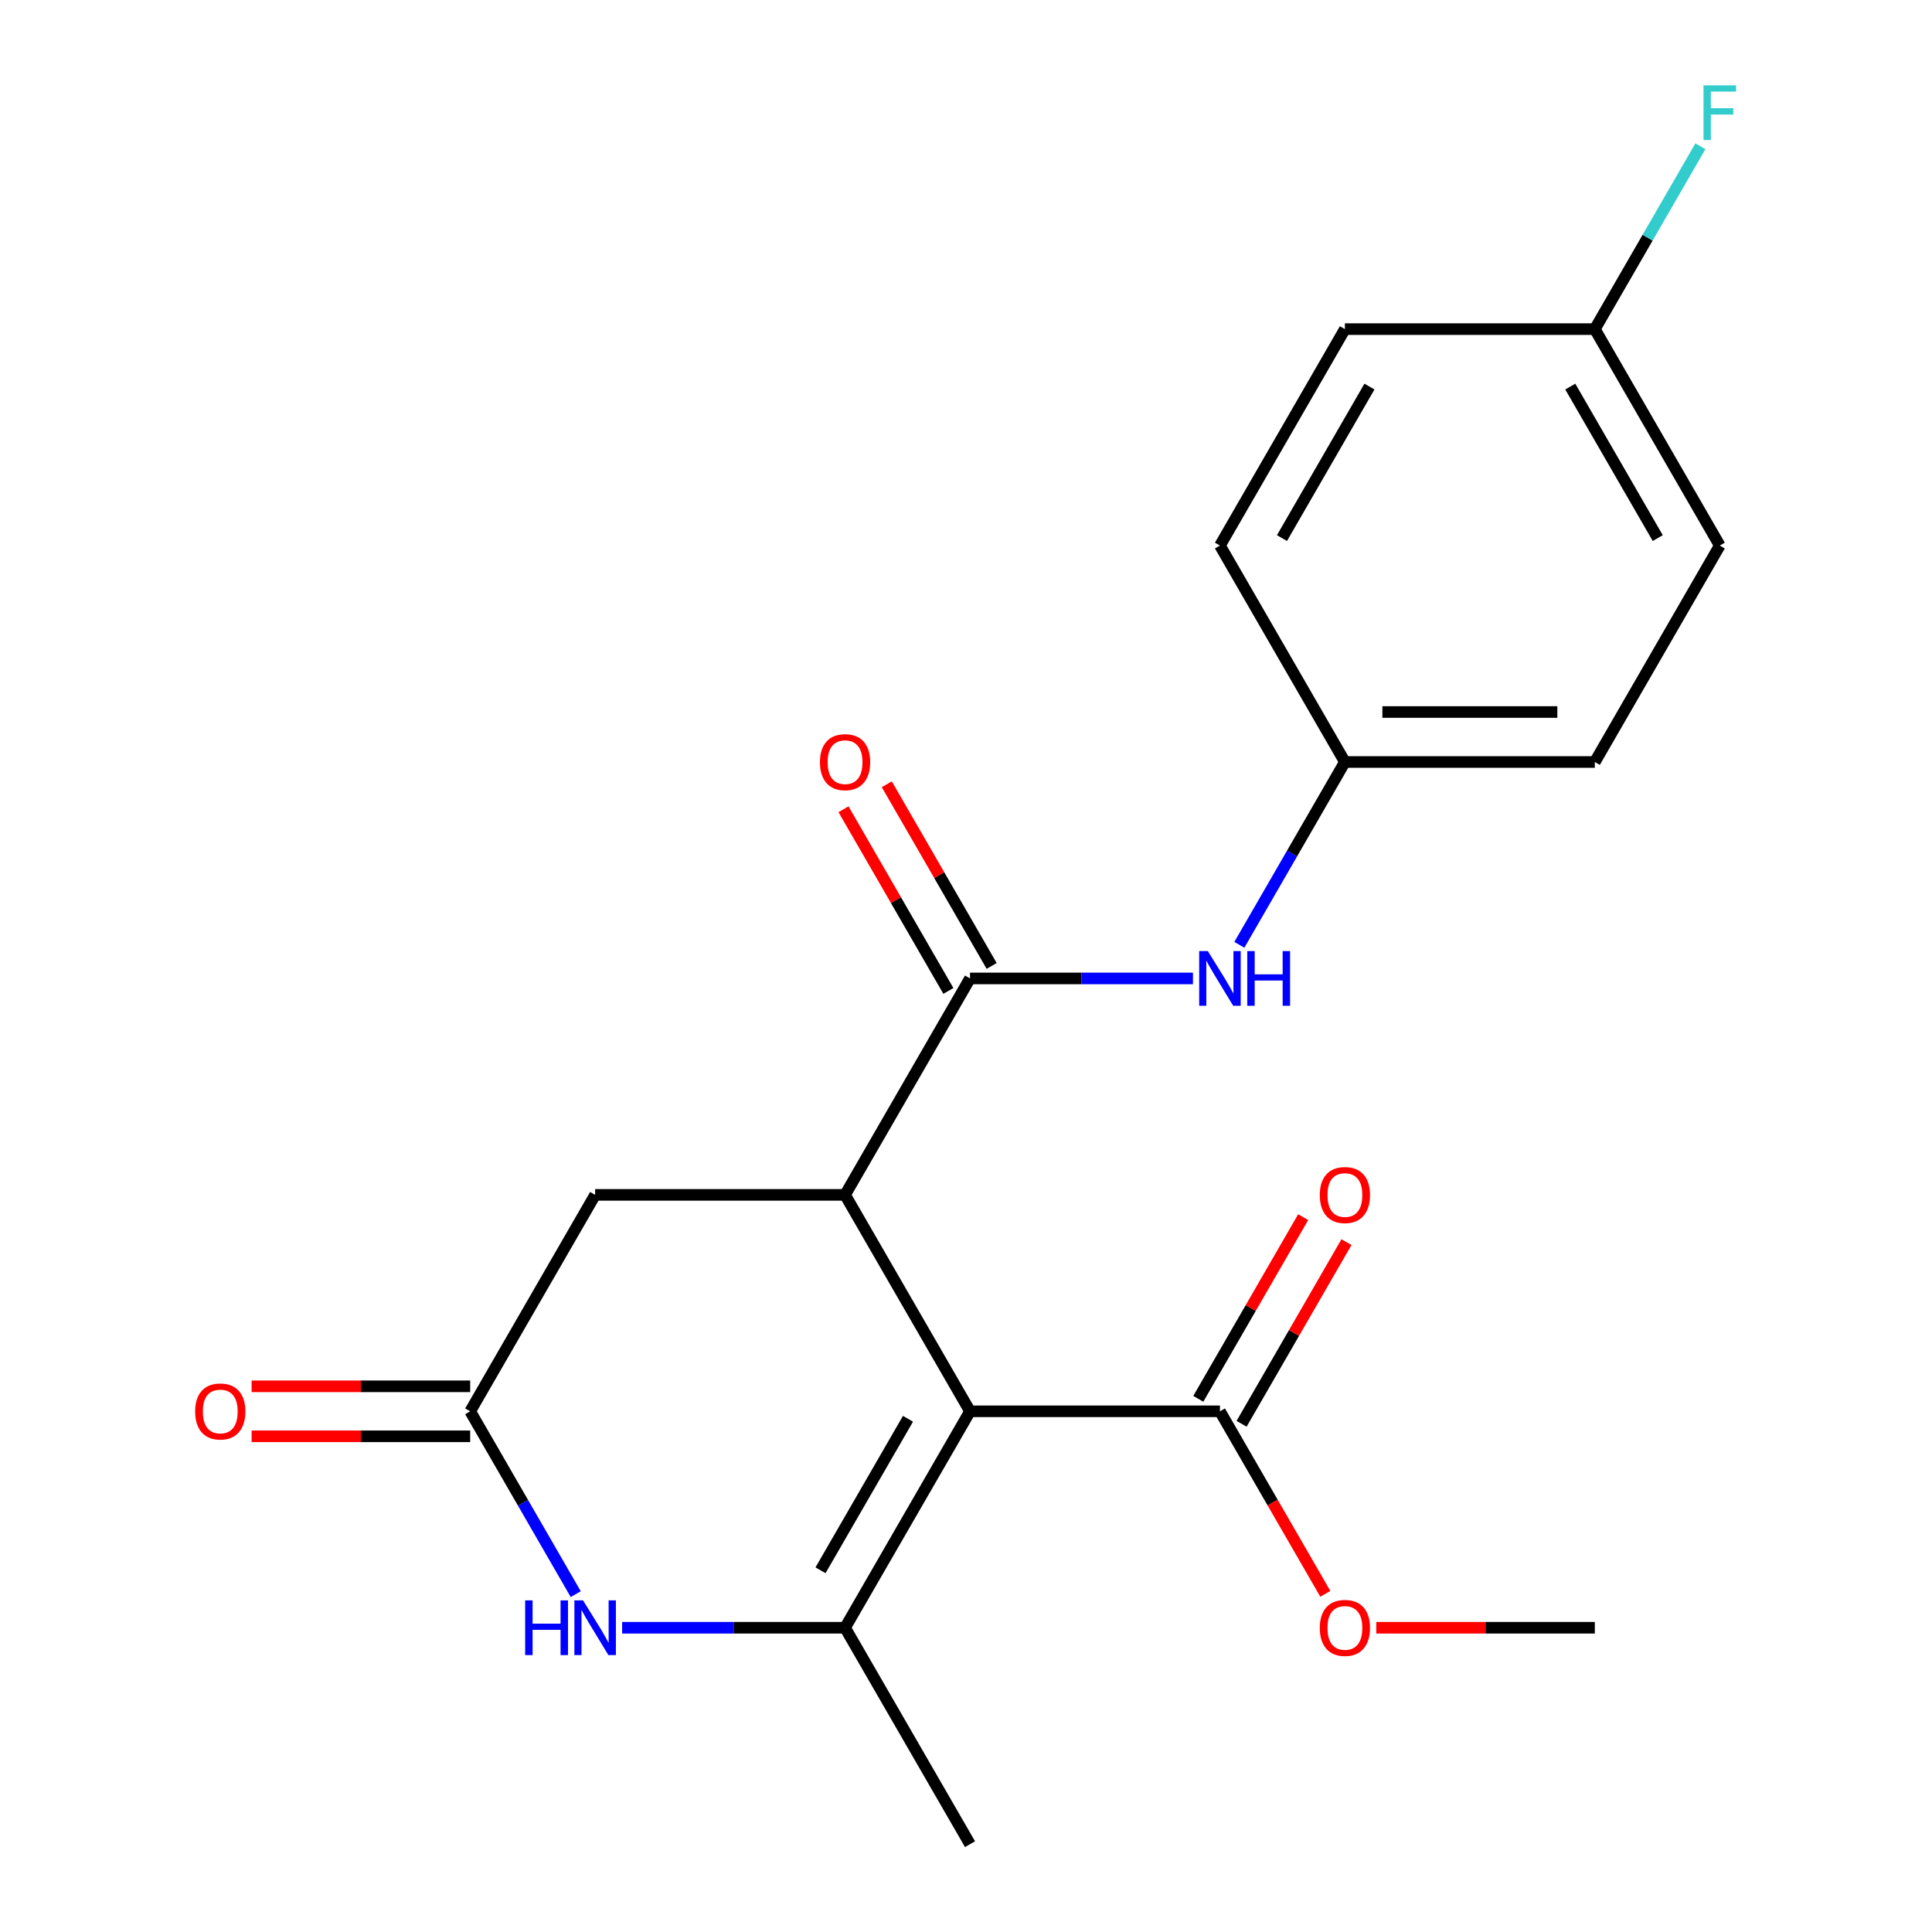 <?xml version='1.0' encoding='iso-8859-1'?>
<svg version='1.1' baseProfile='full'
              xmlns='http://www.w3.org/2000/svg'
                      xmlns:rdkit='http://www.rdkit.org/xml'
                      xmlns:xlink='http://www.w3.org/1999/xlink'
                  xml:space='preserve'
width='1000px' height='1000px' viewBox='0 0 1000 1000'>
<!-- END OF HEADER -->
<rect style='opacity:1.0;fill:#FFFFFF;stroke:none' width='1000' height='1000' x='0' y='0'> </rect>
<path class='bond-0' d='M 502.081,730.49 L 437.402,842.518' style='fill:none;fill-rule:evenodd;stroke:#000000;stroke-width:6px;stroke-linecap:butt;stroke-linejoin:miter;stroke-opacity:1' />
<path class='bond-0' d='M 469.974,734.359 L 424.699,812.778' style='fill:none;fill-rule:evenodd;stroke:#000000;stroke-width:6px;stroke-linecap:butt;stroke-linejoin:miter;stroke-opacity:1' />
<path class='bond-1' d='M 502.081,730.49 L 437.402,618.463' style='fill:none;fill-rule:evenodd;stroke:#000000;stroke-width:6px;stroke-linecap:butt;stroke-linejoin:miter;stroke-opacity:1' />
<path class='bond-5' d='M 502.081,730.49 L 631.44,730.49' style='fill:none;fill-rule:evenodd;stroke:#000000;stroke-width:6px;stroke-linecap:butt;stroke-linejoin:miter;stroke-opacity:1' />
<path class='bond-3' d='M 437.402,842.518 L 379.71,842.518' style='fill:none;fill-rule:evenodd;stroke:#000000;stroke-width:6px;stroke-linecap:butt;stroke-linejoin:miter;stroke-opacity:1' />
<path class='bond-3' d='M 379.71,842.518 L 322.018,842.518' style='fill:none;fill-rule:evenodd;stroke:#0000FF;stroke-width:6px;stroke-linecap:butt;stroke-linejoin:miter;stroke-opacity:1' />
<path class='bond-13' d='M 437.402,842.518 L 502.081,954.545' style='fill:none;fill-rule:evenodd;stroke:#000000;stroke-width:6px;stroke-linecap:butt;stroke-linejoin:miter;stroke-opacity:1' />
<path class='bond-2' d='M 437.402,618.463 L 502.081,506.435' style='fill:none;fill-rule:evenodd;stroke:#000000;stroke-width:6px;stroke-linecap:butt;stroke-linejoin:miter;stroke-opacity:1' />
<path class='bond-7' d='M 437.402,618.463 L 308.044,618.463' style='fill:none;fill-rule:evenodd;stroke:#000000;stroke-width:6px;stroke-linecap:butt;stroke-linejoin:miter;stroke-opacity:1' />
<path class='bond-6' d='M 502.081,506.435 L 559.774,506.435' style='fill:none;fill-rule:evenodd;stroke:#000000;stroke-width:6px;stroke-linecap:butt;stroke-linejoin:miter;stroke-opacity:1' />
<path class='bond-6' d='M 559.774,506.435 L 617.466,506.435' style='fill:none;fill-rule:evenodd;stroke:#0000FF;stroke-width:6px;stroke-linecap:butt;stroke-linejoin:miter;stroke-opacity:1' />
<path class='bond-8' d='M 513.284,499.967 L 486.139,452.95' style='fill:none;fill-rule:evenodd;stroke:#000000;stroke-width:6px;stroke-linecap:butt;stroke-linejoin:miter;stroke-opacity:1' />
<path class='bond-8' d='M 486.139,452.95 L 458.994,405.934' style='fill:none;fill-rule:evenodd;stroke:#FF0000;stroke-width:6px;stroke-linecap:butt;stroke-linejoin:miter;stroke-opacity:1' />
<path class='bond-8' d='M 490.879,512.903 L 463.733,465.886' style='fill:none;fill-rule:evenodd;stroke:#000000;stroke-width:6px;stroke-linecap:butt;stroke-linejoin:miter;stroke-opacity:1' />
<path class='bond-8' d='M 463.733,465.886 L 436.588,418.869' style='fill:none;fill-rule:evenodd;stroke:#FF0000;stroke-width:6px;stroke-linecap:butt;stroke-linejoin:miter;stroke-opacity:1' />
<path class='bond-21' d='M 298.002,825.124 L 270.683,777.807' style='fill:none;fill-rule:evenodd;stroke:#0000FF;stroke-width:6px;stroke-linecap:butt;stroke-linejoin:miter;stroke-opacity:1' />
<path class='bond-21' d='M 270.683,777.807 L 243.365,730.49' style='fill:none;fill-rule:evenodd;stroke:#000000;stroke-width:6px;stroke-linecap:butt;stroke-linejoin:miter;stroke-opacity:1' />
<path class='bond-4' d='M 243.365,730.49 L 308.044,618.463' style='fill:none;fill-rule:evenodd;stroke:#000000;stroke-width:6px;stroke-linecap:butt;stroke-linejoin:miter;stroke-opacity:1' />
<path class='bond-9' d='M 243.365,717.554 L 186.803,717.554' style='fill:none;fill-rule:evenodd;stroke:#000000;stroke-width:6px;stroke-linecap:butt;stroke-linejoin:miter;stroke-opacity:1' />
<path class='bond-9' d='M 186.803,717.554 L 130.24,717.554' style='fill:none;fill-rule:evenodd;stroke:#FF0000;stroke-width:6px;stroke-linecap:butt;stroke-linejoin:miter;stroke-opacity:1' />
<path class='bond-9' d='M 243.365,743.426 L 186.803,743.426' style='fill:none;fill-rule:evenodd;stroke:#000000;stroke-width:6px;stroke-linecap:butt;stroke-linejoin:miter;stroke-opacity:1' />
<path class='bond-9' d='M 186.803,743.426 L 130.24,743.426' style='fill:none;fill-rule:evenodd;stroke:#FF0000;stroke-width:6px;stroke-linecap:butt;stroke-linejoin:miter;stroke-opacity:1' />
<path class='bond-10' d='M 642.642,736.958 L 669.788,689.941' style='fill:none;fill-rule:evenodd;stroke:#000000;stroke-width:6px;stroke-linecap:butt;stroke-linejoin:miter;stroke-opacity:1' />
<path class='bond-10' d='M 669.788,689.941 L 696.933,642.925' style='fill:none;fill-rule:evenodd;stroke:#FF0000;stroke-width:6px;stroke-linecap:butt;stroke-linejoin:miter;stroke-opacity:1' />
<path class='bond-10' d='M 620.237,724.022 L 647.382,677.006' style='fill:none;fill-rule:evenodd;stroke:#000000;stroke-width:6px;stroke-linecap:butt;stroke-linejoin:miter;stroke-opacity:1' />
<path class='bond-10' d='M 647.382,677.006 L 674.527,629.989' style='fill:none;fill-rule:evenodd;stroke:#FF0000;stroke-width:6px;stroke-linecap:butt;stroke-linejoin:miter;stroke-opacity:1' />
<path class='bond-12' d='M 631.44,730.49 L 658.712,777.727' style='fill:none;fill-rule:evenodd;stroke:#000000;stroke-width:6px;stroke-linecap:butt;stroke-linejoin:miter;stroke-opacity:1' />
<path class='bond-12' d='M 658.712,777.727 L 685.984,824.964' style='fill:none;fill-rule:evenodd;stroke:#FF0000;stroke-width:6px;stroke-linecap:butt;stroke-linejoin:miter;stroke-opacity:1' />
<path class='bond-11' d='M 641.482,489.041 L 668.801,441.724' style='fill:none;fill-rule:evenodd;stroke:#0000FF;stroke-width:6px;stroke-linecap:butt;stroke-linejoin:miter;stroke-opacity:1' />
<path class='bond-11' d='M 668.801,441.724 L 696.119,394.408' style='fill:none;fill-rule:evenodd;stroke:#000000;stroke-width:6px;stroke-linecap:butt;stroke-linejoin:miter;stroke-opacity:1' />
<path class='bond-16' d='M 696.119,394.408 L 631.44,282.38' style='fill:none;fill-rule:evenodd;stroke:#000000;stroke-width:6px;stroke-linecap:butt;stroke-linejoin:miter;stroke-opacity:1' />
<path class='bond-17' d='M 696.119,394.408 L 825.477,394.408' style='fill:none;fill-rule:evenodd;stroke:#000000;stroke-width:6px;stroke-linecap:butt;stroke-linejoin:miter;stroke-opacity:1' />
<path class='bond-17' d='M 715.523,368.536 L 806.073,368.536' style='fill:none;fill-rule:evenodd;stroke:#000000;stroke-width:6px;stroke-linecap:butt;stroke-linejoin:miter;stroke-opacity:1' />
<path class='bond-20' d='M 712.353,842.518 L 768.915,842.518' style='fill:none;fill-rule:evenodd;stroke:#FF0000;stroke-width:6px;stroke-linecap:butt;stroke-linejoin:miter;stroke-opacity:1' />
<path class='bond-20' d='M 768.915,842.518 L 825.477,842.518' style='fill:none;fill-rule:evenodd;stroke:#000000;stroke-width:6px;stroke-linecap:butt;stroke-linejoin:miter;stroke-opacity:1' />
<path class='bond-14' d='M 825.477,170.352 L 890.156,282.38' style='fill:none;fill-rule:evenodd;stroke:#000000;stroke-width:6px;stroke-linecap:butt;stroke-linejoin:miter;stroke-opacity:1' />
<path class='bond-14' d='M 812.774,200.092 L 858.049,278.512' style='fill:none;fill-rule:evenodd;stroke:#000000;stroke-width:6px;stroke-linecap:butt;stroke-linejoin:miter;stroke-opacity:1' />
<path class='bond-15' d='M 825.477,170.352 L 852.796,123.036' style='fill:none;fill-rule:evenodd;stroke:#000000;stroke-width:6px;stroke-linecap:butt;stroke-linejoin:miter;stroke-opacity:1' />
<path class='bond-15' d='M 852.796,123.036 L 880.114,75.719' style='fill:none;fill-rule:evenodd;stroke:#33CCCC;stroke-width:6px;stroke-linecap:butt;stroke-linejoin:miter;stroke-opacity:1' />
<path class='bond-22' d='M 825.477,170.352 L 696.119,170.352' style='fill:none;fill-rule:evenodd;stroke:#000000;stroke-width:6px;stroke-linecap:butt;stroke-linejoin:miter;stroke-opacity:1' />
<path class='bond-18' d='M 631.44,282.38 L 696.119,170.352' style='fill:none;fill-rule:evenodd;stroke:#000000;stroke-width:6px;stroke-linecap:butt;stroke-linejoin:miter;stroke-opacity:1' />
<path class='bond-18' d='M 663.547,278.512 L 708.823,200.092' style='fill:none;fill-rule:evenodd;stroke:#000000;stroke-width:6px;stroke-linecap:butt;stroke-linejoin:miter;stroke-opacity:1' />
<path class='bond-19' d='M 825.477,394.408 L 890.156,282.38' style='fill:none;fill-rule:evenodd;stroke:#000000;stroke-width:6px;stroke-linecap:butt;stroke-linejoin:miter;stroke-opacity:1' />
<path  class='atom-4' d='M 271.824 828.358
L 275.664 828.358
L 275.664 840.398
L 290.144 840.398
L 290.144 828.358
L 293.984 828.358
L 293.984 856.678
L 290.144 856.678
L 290.144 843.598
L 275.664 843.598
L 275.664 856.678
L 271.824 856.678
L 271.824 828.358
' fill='#0000FF'/>
<path  class='atom-4' d='M 301.784 828.358
L 311.064 843.358
Q 311.984 844.838, 313.464 847.518
Q 314.944 850.198, 315.024 850.358
L 315.024 828.358
L 318.784 828.358
L 318.784 856.678
L 314.904 856.678
L 304.944 840.278
Q 303.784 838.358, 302.544 836.158
Q 301.344 833.958, 300.984 833.278
L 300.984 856.678
L 297.304 856.678
L 297.304 828.358
L 301.784 828.358
' fill='#0000FF'/>
<path  class='atom-7' d='M 625.18 492.275
L 634.46 507.275
Q 635.38 508.755, 636.86 511.435
Q 638.34 514.115, 638.42 514.275
L 638.42 492.275
L 642.18 492.275
L 642.18 520.595
L 638.3 520.595
L 628.34 504.195
Q 627.18 502.275, 625.94 500.075
Q 624.74 497.875, 624.38 497.195
L 624.38 520.595
L 620.7 520.595
L 620.7 492.275
L 625.18 492.275
' fill='#0000FF'/>
<path  class='atom-7' d='M 645.58 492.275
L 649.42 492.275
L 649.42 504.315
L 663.9 504.315
L 663.9 492.275
L 667.74 492.275
L 667.74 520.595
L 663.9 520.595
L 663.9 507.515
L 649.42 507.515
L 649.42 520.595
L 645.58 520.595
L 645.58 492.275
' fill='#0000FF'/>
<path  class='atom-9' d='M 424.402 394.488
Q 424.402 387.688, 427.762 383.888
Q 431.122 380.088, 437.402 380.088
Q 443.682 380.088, 447.042 383.888
Q 450.402 387.688, 450.402 394.488
Q 450.402 401.368, 447.002 405.288
Q 443.602 409.168, 437.402 409.168
Q 431.162 409.168, 427.762 405.288
Q 424.402 401.408, 424.402 394.488
M 437.402 405.968
Q 441.722 405.968, 444.042 403.088
Q 446.402 400.168, 446.402 394.488
Q 446.402 388.928, 444.042 386.128
Q 441.722 383.288, 437.402 383.288
Q 433.082 383.288, 430.722 386.088
Q 428.402 388.888, 428.402 394.488
Q 428.402 400.208, 430.722 403.088
Q 433.082 405.968, 437.402 405.968
' fill='#FF0000'/>
<path  class='atom-10' d='M 101.006 730.57
Q 101.006 723.77, 104.366 719.97
Q 107.726 716.17, 114.006 716.17
Q 120.286 716.17, 123.646 719.97
Q 127.006 723.77, 127.006 730.57
Q 127.006 737.45, 123.606 741.37
Q 120.206 745.25, 114.006 745.25
Q 107.766 745.25, 104.366 741.37
Q 101.006 737.49, 101.006 730.57
M 114.006 742.05
Q 118.326 742.05, 120.646 739.17
Q 123.006 736.25, 123.006 730.57
Q 123.006 725.01, 120.646 722.21
Q 118.326 719.37, 114.006 719.37
Q 109.686 719.37, 107.326 722.17
Q 105.006 724.97, 105.006 730.57
Q 105.006 736.29, 107.326 739.17
Q 109.686 742.05, 114.006 742.05
' fill='#FF0000'/>
<path  class='atom-11' d='M 683.119 618.543
Q 683.119 611.743, 686.479 607.943
Q 689.839 604.143, 696.119 604.143
Q 702.399 604.143, 705.759 607.943
Q 709.119 611.743, 709.119 618.543
Q 709.119 625.423, 705.719 629.343
Q 702.319 633.223, 696.119 633.223
Q 689.879 633.223, 686.479 629.343
Q 683.119 625.463, 683.119 618.543
M 696.119 630.023
Q 700.439 630.023, 702.759 627.143
Q 705.119 624.223, 705.119 618.543
Q 705.119 612.983, 702.759 610.183
Q 700.439 607.343, 696.119 607.343
Q 691.799 607.343, 689.439 610.143
Q 687.119 612.943, 687.119 618.543
Q 687.119 624.263, 689.439 627.143
Q 691.799 630.023, 696.119 630.023
' fill='#FF0000'/>
<path  class='atom-13' d='M 683.119 842.598
Q 683.119 835.798, 686.479 831.998
Q 689.839 828.198, 696.119 828.198
Q 702.399 828.198, 705.759 831.998
Q 709.119 835.798, 709.119 842.598
Q 709.119 849.478, 705.719 853.398
Q 702.319 857.278, 696.119 857.278
Q 689.879 857.278, 686.479 853.398
Q 683.119 849.518, 683.119 842.598
M 696.119 854.078
Q 700.439 854.078, 702.759 851.198
Q 705.119 848.278, 705.119 842.598
Q 705.119 837.038, 702.759 834.238
Q 700.439 831.398, 696.119 831.398
Q 691.799 831.398, 689.439 834.198
Q 687.119 836.998, 687.119 842.598
Q 687.119 848.318, 689.439 851.198
Q 691.799 854.078, 696.119 854.078
' fill='#FF0000'/>
<path  class='atom-16' d='M 881.736 44.165
L 898.576 44.165
L 898.576 47.405
L 885.536 47.405
L 885.536 56.005
L 897.136 56.005
L 897.136 59.285
L 885.536 59.285
L 885.536 72.485
L 881.736 72.485
L 881.736 44.165
' fill='#33CCCC'/>
</svg>
